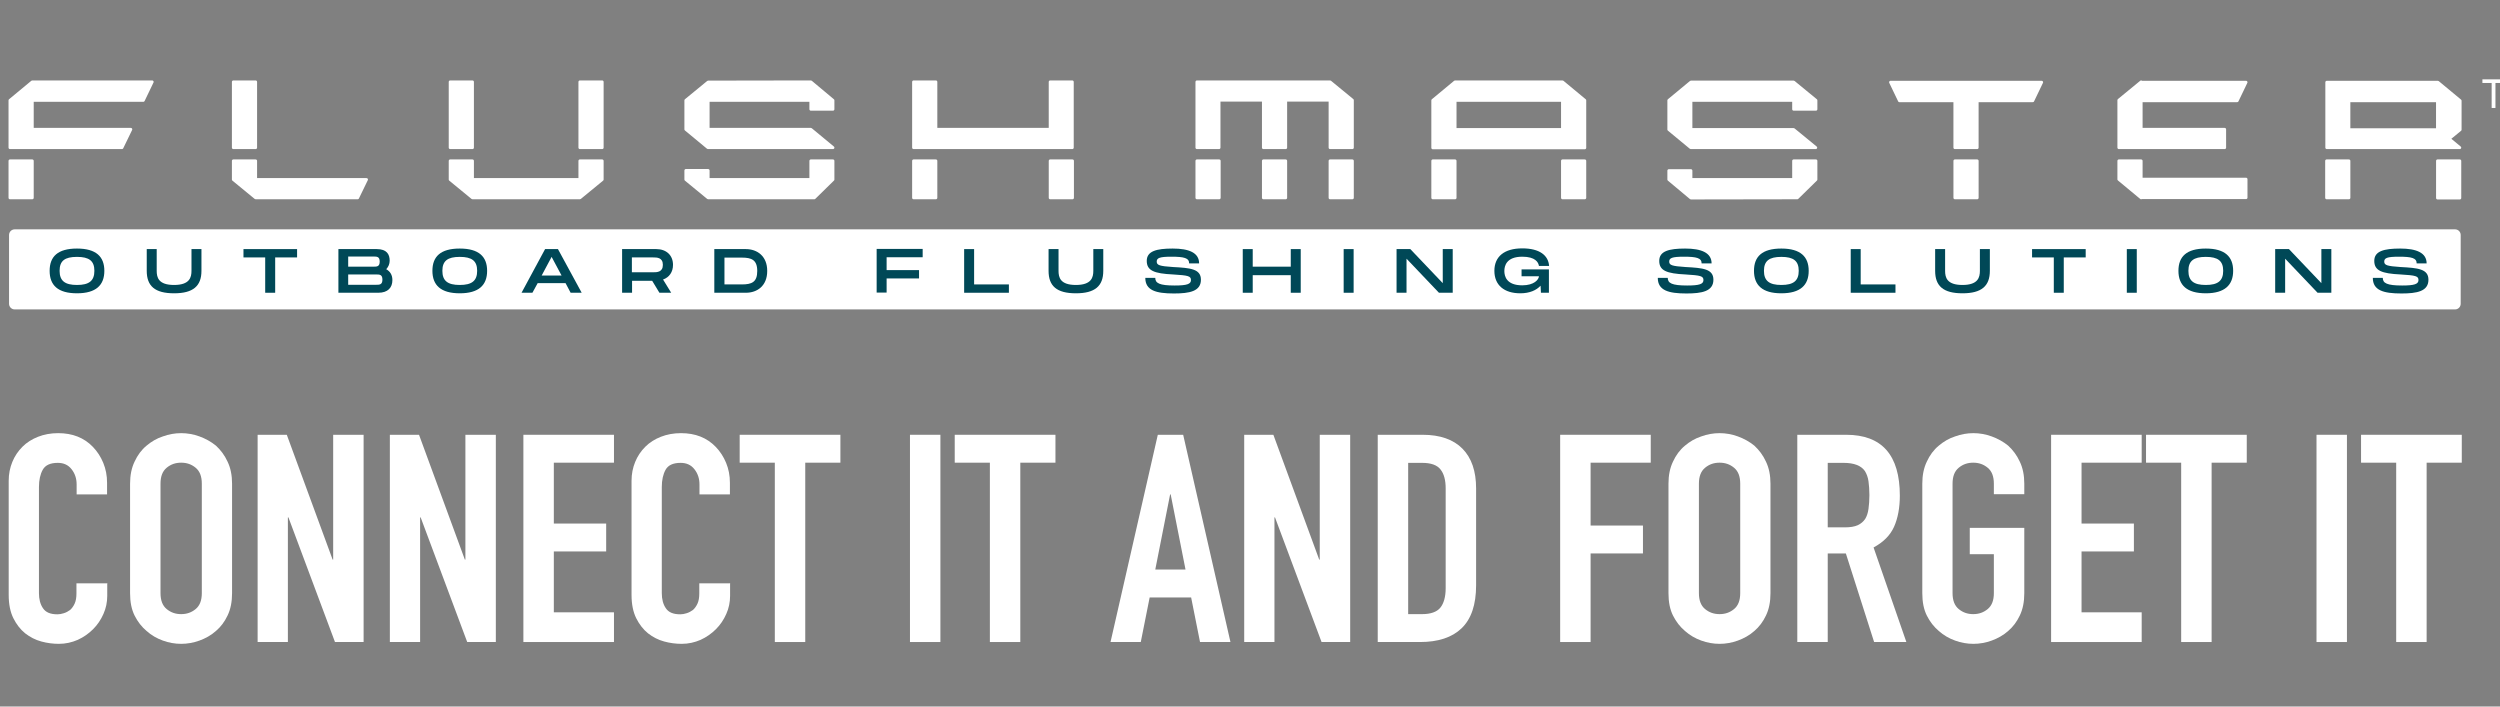 <svg width="138" height="39" viewBox="0 0 138 39" fill="none" xmlns="http://www.w3.org/2000/svg">
<rect x="0" y="0" width="138" height="39" fill="#808080" stroke="none"/>
<g clip-path="url(#clip0_705_402)">
<path d="M5.92 32.18V32.89C5.92 33.24 5.85 33.58 5.71 33.89C5.57 34.21 5.38 34.49 5.14 34.73C4.9 34.97 4.62 35.17 4.29 35.32C3.97 35.46 3.62 35.54 3.25 35.54C2.93 35.54 2.61 35.5 2.28 35.41C1.95 35.32 1.66 35.17 1.39 34.96C1.13 34.75 0.91 34.47 0.74 34.13C0.57 33.79 0.48 33.36 0.48 32.84V26.54C0.48 26.16 0.55 25.82 0.68 25.5C0.81 25.18 1 24.9 1.24 24.66C1.48 24.42 1.77 24.24 2.1 24.11C2.43 23.98 2.8 23.91 3.21 23.91C4 23.91 4.64 24.16 5.13 24.67C5.37 24.92 5.56 25.21 5.7 25.55C5.84 25.89 5.91 26.25 5.91 26.65V27.29H4.23V26.74C4.23 26.42 4.14 26.14 3.95 25.9C3.76 25.66 3.51 25.55 3.19 25.55C2.77 25.55 2.5 25.68 2.36 25.93C2.22 26.18 2.15 26.5 2.15 26.89V32.74C2.15 33.07 2.22 33.35 2.37 33.57C2.52 33.8 2.78 33.91 3.17 33.91C3.28 33.91 3.4 33.89 3.52 33.85C3.65 33.81 3.76 33.75 3.87 33.67C3.97 33.58 4.05 33.47 4.12 33.32C4.19 33.17 4.22 32.98 4.22 32.76V32.2H5.9L5.92 32.18Z" fill="white"/>
<path d="M7.18 26.7C7.18 26.24 7.26 25.83 7.43 25.48C7.59 25.13 7.81 24.83 8.09 24.6C8.35 24.38 8.65 24.2 8.99 24.09C9.32 23.97 9.66 23.91 10 23.91C10.34 23.91 10.68 23.97 11.01 24.09C11.34 24.21 11.65 24.38 11.92 24.6C12.18 24.84 12.4 25.13 12.56 25.48C12.73 25.83 12.81 26.24 12.81 26.7V32.74C12.81 33.22 12.73 33.63 12.56 33.98C12.4 34.32 12.18 34.61 11.92 34.83C11.65 35.07 11.34 35.24 11.01 35.36C10.68 35.48 10.34 35.54 10 35.54C9.66 35.54 9.32 35.48 8.99 35.36C8.66 35.24 8.36 35.07 8.09 34.83C7.82 34.6 7.6 34.32 7.43 33.98C7.26 33.64 7.18 33.23 7.18 32.74V26.7ZM8.86 32.74C8.86 33.14 8.97 33.43 9.2 33.62C9.43 33.81 9.69 33.9 10 33.9C10.31 33.9 10.57 33.81 10.8 33.62C11.03 33.43 11.14 33.14 11.14 32.74V26.7C11.14 26.3 11.03 26.01 10.8 25.82C10.57 25.63 10.31 25.54 10 25.54C9.69 25.54 9.43 25.63 9.2 25.82C8.97 26.01 8.86 26.3 8.86 26.7V32.74Z" fill="white"/>
<path d="M14.221 35.44V24H15.831L18.361 30.89H18.391V24H20.071V35.44H18.491L15.921 28.56H15.891V35.44H14.211H14.221Z" fill="white"/>
<path d="M21.52 35.44V24H23.13L25.66 30.89H25.69V24H27.37V35.44H25.79L23.22 28.56H23.19V35.44H21.51H21.52Z" fill="white"/>
<path d="M28.891 35.44V24H33.891V25.54H30.571V28.9H33.461V30.44H30.571V33.8H33.891V35.44H28.891Z" fill="white"/>
<path d="M40.301 32.18V32.89C40.301 33.24 40.231 33.58 40.091 33.89C39.951 34.21 39.761 34.49 39.521 34.73C39.281 34.97 39.001 35.17 38.671 35.32C38.351 35.46 38.001 35.54 37.631 35.54C37.311 35.54 36.991 35.5 36.661 35.41C36.331 35.32 36.041 35.17 35.771 34.96C35.511 34.75 35.291 34.47 35.121 34.13C34.951 33.79 34.861 33.36 34.861 32.84V26.54C34.861 26.16 34.931 25.82 35.061 25.5C35.191 25.18 35.381 24.9 35.621 24.66C35.861 24.42 36.151 24.24 36.481 24.11C36.811 23.98 37.181 23.91 37.591 23.91C38.381 23.91 39.021 24.16 39.511 24.67C39.751 24.92 39.941 25.21 40.081 25.55C40.221 25.89 40.291 26.25 40.291 26.65V27.29H38.611V26.74C38.611 26.42 38.521 26.14 38.331 25.9C38.141 25.66 37.891 25.55 37.571 25.55C37.151 25.55 36.881 25.68 36.741 25.93C36.601 26.18 36.531 26.5 36.531 26.89V32.74C36.531 33.07 36.601 33.35 36.751 33.57C36.901 33.8 37.161 33.91 37.551 33.91C37.661 33.91 37.781 33.89 37.901 33.85C38.031 33.81 38.141 33.75 38.251 33.67C38.351 33.58 38.431 33.47 38.501 33.32C38.571 33.17 38.601 32.98 38.601 32.76V32.2H40.281L40.301 32.18Z" fill="white"/>
<path d="M42.77 35.44V25.54H40.83V24H46.39V25.54H44.45V35.44H42.77Z" fill="white"/>
<path d="M50.23 35.44V24H51.91V35.44H50.23Z" fill="white"/>
<path d="M54.641 35.44V25.54H52.701V24H58.261V25.54H56.321V35.44H54.641Z" fill="white"/>
<path d="M61.301 35.44L63.911 24H65.311L67.921 35.44H66.241L65.751 32.98H63.461L62.971 35.44H61.291H61.301ZM65.441 31.44L64.621 27.29H64.591L63.771 31.44H65.451H65.441Z" fill="white"/>
<path d="M68.68 35.44V24H70.29L72.82 30.89H72.85V24H74.53V35.44H72.95L70.38 28.56H70.35V35.44H68.67H68.68Z" fill="white"/>
<path d="M76.051 35.44V24H78.531C79.491 24 80.231 24.26 80.731 24.77C81.231 25.28 81.481 26.01 81.481 26.96V32.31C81.481 33.38 81.211 34.17 80.681 34.68C80.151 35.19 79.381 35.44 78.391 35.44H76.061H76.051ZM77.731 25.54V33.9H78.501C78.971 33.9 79.311 33.78 79.501 33.55C79.691 33.32 79.801 32.96 79.801 32.47V26.96C79.801 26.51 79.711 26.16 79.521 25.92C79.331 25.67 78.991 25.55 78.501 25.55H77.731V25.54Z" fill="white"/>
<path d="M86.121 35.44V24H91.121V25.54H87.801V29.01H90.691V30.55H87.801V35.44H86.121Z" fill="white"/>
<path d="M92.1 26.7C92.1 26.24 92.18 25.83 92.35 25.48C92.51 25.13 92.73 24.83 93.01 24.6C93.27 24.38 93.57 24.2 93.91 24.09C94.24 23.97 94.58 23.91 94.92 23.91C95.26 23.91 95.6 23.97 95.93 24.09C96.26 24.21 96.57 24.38 96.84 24.6C97.1 24.84 97.32 25.13 97.48 25.48C97.65 25.83 97.73 26.24 97.73 26.7V32.74C97.73 33.22 97.65 33.63 97.48 33.98C97.32 34.32 97.1 34.61 96.84 34.83C96.57 35.07 96.26 35.24 95.93 35.36C95.6 35.48 95.26 35.54 94.92 35.54C94.58 35.54 94.24 35.48 93.91 35.36C93.58 35.24 93.28 35.07 93.01 34.83C92.74 34.6 92.52 34.32 92.35 33.98C92.18 33.64 92.1 33.23 92.1 32.74V26.7ZM93.78 32.74C93.78 33.14 93.89 33.43 94.12 33.62C94.35 33.81 94.61 33.9 94.92 33.9C95.23 33.9 95.49 33.81 95.72 33.62C95.95 33.43 96.06 33.14 96.06 32.74V26.7C96.06 26.3 95.95 26.01 95.72 25.82C95.49 25.63 95.23 25.54 94.92 25.54C94.61 25.54 94.35 25.63 94.12 25.82C93.89 26.01 93.78 26.3 93.78 26.7V32.74Z" fill="white"/>
<path d="M99.211 35.44V24H101.911C103.881 24 104.871 25.12 104.871 27.36C104.871 28.03 104.761 28.61 104.551 29.08C104.341 29.55 103.961 29.93 103.421 30.22L105.231 35.44H103.451L101.891 30.55H100.891V35.44H99.211ZM100.891 25.54V29.11H101.841C102.141 29.11 102.371 29.07 102.551 28.99C102.721 28.91 102.861 28.79 102.961 28.64C103.051 28.49 103.111 28.31 103.141 28.09C103.171 27.87 103.191 27.62 103.191 27.33C103.191 27.04 103.171 26.79 103.141 26.57C103.111 26.35 103.041 26.16 102.941 26C102.731 25.7 102.341 25.55 101.761 25.55H100.891V25.54Z" fill="white"/>
<path d="M106.111 26.7C106.111 26.24 106.191 25.83 106.361 25.48C106.521 25.13 106.741 24.83 107.021 24.6C107.281 24.38 107.581 24.2 107.921 24.09C108.251 23.97 108.591 23.91 108.931 23.91C109.271 23.91 109.611 23.97 109.941 24.09C110.271 24.21 110.581 24.38 110.851 24.6C111.111 24.84 111.331 25.13 111.491 25.48C111.661 25.83 111.741 26.24 111.741 26.7V27.28H110.061V26.7C110.061 26.3 109.951 26.01 109.721 25.82C109.491 25.63 109.231 25.54 108.921 25.54C108.611 25.54 108.351 25.63 108.121 25.82C107.891 26.01 107.781 26.3 107.781 26.7V32.74C107.781 33.14 107.891 33.43 108.121 33.62C108.351 33.81 108.611 33.9 108.921 33.9C109.231 33.9 109.491 33.81 109.721 33.62C109.951 33.43 110.061 33.14 110.061 32.74V30.59H108.731V29.14H111.741V32.74C111.741 33.22 111.661 33.63 111.491 33.98C111.331 34.32 111.111 34.61 110.851 34.83C110.581 35.07 110.271 35.24 109.941 35.36C109.611 35.48 109.271 35.54 108.931 35.54C108.591 35.54 108.251 35.48 107.921 35.36C107.591 35.24 107.291 35.07 107.021 34.83C106.751 34.6 106.531 34.32 106.361 33.98C106.191 33.64 106.111 33.23 106.111 32.74V26.7Z" fill="white"/>
<path d="M113.221 35.44V24H118.221V25.54H114.901V28.9H117.791V30.44H114.901V33.8H118.221V35.44H113.221Z" fill="white"/>
<path d="M120.401 35.44V25.54H118.461V24H124.021V25.54H122.081V35.44H120.401Z" fill="white"/>
<path d="M127.871 35.44V24H129.551V35.44H127.871Z" fill="white"/>
<path d="M132.27 35.44V25.54H130.33V24H135.89V25.54H133.95V35.44H132.27Z" fill="white"/>
<path d="M135.52 12.66H0.81C0.639 12.66 0.5 12.799 0.5 12.97V16.77C0.5 16.941 0.639 17.08 0.81 17.08H135.52C135.691 17.08 135.83 16.941 135.83 16.77V12.97C135.83 12.799 135.691 12.66 135.52 12.66Z" fill="white"/>
<path d="M39.089 4.53L37.859 5.54V7.14L39.079 8.15H45.979L44.759 7.14H39.089V5.54H44.759V6.03H45.979V5.54L44.759 4.52L39.089 4.53Z" fill="white" stroke="white" stroke-width="0.16" stroke-linejoin="round"/>
<path d="M44.759 9.91H39.089V9.41H37.859V9.91L39.089 10.92H44.949L45.979 9.91V8.88H44.759V9.91Z" fill="white" stroke="white" stroke-width="0.16" stroke-linejoin="round"/>
<path d="M14.111 4.52H12.881V8.15H14.111V4.52Z" fill="white" stroke="white" stroke-width="0.16" stroke-linejoin="round"/>
<path d="M14.111 8.88H12.881V9.91L14.111 10.92H19.741L20.231 9.91H14.111V8.88Z" fill="white" stroke="white" stroke-width="0.16" stroke-linejoin="round"/>
<path d="M26.08 4.52H24.85V8.15H26.08V4.52Z" fill="white" stroke="white" stroke-width="0.16" stroke-linejoin="round"/>
<path d="M32.01 9.91H26.08V8.88H24.85V9.91L26.08 10.92H32.01L33.24 9.91V8.88H32.01V9.91Z" fill="white" stroke="white" stroke-width="0.16" stroke-linejoin="round"/>
<path d="M33.24 4.52H32.01V8.15H33.24V4.52Z" fill="white" stroke="white" stroke-width="0.16" stroke-linejoin="round"/>
<path d="M59.201 8.88H57.971V10.92H59.201V8.88Z" fill="white" stroke="white" stroke-width="0.16" stroke-linejoin="round"/>
<path d="M51.66 8.88H50.43V10.92H51.66V8.88Z" fill="white" stroke="white" stroke-width="0.16" stroke-linejoin="round"/>
<path d="M57.97 7.14H51.66V4.52H50.43V8.15H59.19V4.52H57.97V7.14Z" fill="white" stroke="white" stroke-width="0.16" stroke-linejoin="round"/>
<path d="M1.781 8.88H0.551V10.92H1.781V8.88Z" fill="white" stroke="white" stroke-width="0.16" stroke-linejoin="round"/>
<path d="M0.551 5.54V8.15H6.731L7.221 7.14H1.781V5.54H7.911L8.401 4.52H1.781L0.551 5.54Z" fill="white" stroke="white" stroke-width="0.16" stroke-linejoin="round"/>
<path d="M129.66 8.88H128.43V10.92H129.66V8.88Z" fill="white" stroke="white" stroke-width="0.16" stroke-linejoin="round"/>
<path d="M134.549 4.54H129.659H128.889H128.439V8.15H135.779L135.189 7.66L135.799 7.16V5.56L134.569 4.54H134.549ZM134.549 7.14V7.16H129.659V5.56H134.549V7.15V7.14Z" fill="white" stroke="white" stroke-width="0.16" stroke-linejoin="round"/>
<path d="M135.781 8.88H134.551V10.93H135.781V8.88Z" fill="white" stroke="white" stroke-width="0.16" stroke-linejoin="round"/>
<path d="M118.191 8.88H116.961V9.9L118.191 10.92V10.91H123.981V9.89H118.191V8.88Z" fill="white" stroke="white" stroke-width="0.16" stroke-linejoin="round"/>
<path d="M118.191 4.52L116.961 5.53V8.15H118.191H122.801V7.14H118.191V5.56H123.491L123.981 4.54H118.191V4.52Z" fill="white" stroke="white" stroke-width="0.16" stroke-linejoin="round"/>
<path d="M99.009 9.91H98.979H93.339V9.42H92.119V9.91L93.339 10.93L99.209 10.92L100.239 9.91V8.88H99.009V9.91Z" fill="white" stroke="white" stroke-width="0.16" stroke-linejoin="round"/>
<path d="M93.339 4.53L92.119 5.54V7.15L93.329 8.15H100.229L99.009 7.15H93.339V5.54H93.369H99.009V6.03H100.239V5.54L99.009 4.53H93.339Z" fill="white" stroke="white" stroke-width="0.16" stroke-linejoin="round"/>
<path d="M74.65 8.88H73.42V10.92H74.65V8.88Z" fill="white" stroke="white" stroke-width="0.16" stroke-linejoin="round"/>
<path d="M66.07 4.52V8.15H67.29V5.53H69.74V8.15H70.97V5.53H73.42V8.15H74.65V5.53L73.42 4.52H66.07Z" fill="white" stroke="white" stroke-width="0.16" stroke-linejoin="round"/>
<path d="M67.3 8.88H66.07V10.92H67.3V8.88Z" fill="white" stroke="white" stroke-width="0.16" stroke-linejoin="round"/>
<path d="M106.569 4.54H104.359L104.849 5.56H106.569H107.909V8.15H109.139V5.56H110.479H112.209L112.699 4.54H110.479H106.569Z" fill="white" stroke="white" stroke-width="0.16" stroke-linejoin="round"/>
<path d="M107.91 10.91V10.92H109.14V8.88H107.91V10.91Z" fill="white" stroke="white" stroke-width="0.16" stroke-linejoin="round"/>
<path d="M87.48 8.88H86.25V10.92H87.48V8.88Z" fill="white" stroke="white" stroke-width="0.16" stroke-linejoin="round"/>
<path d="M80.32 8.88H79.09V10.92H80.32V8.88Z" fill="white" stroke="white" stroke-width="0.16" stroke-linejoin="round"/>
<path d="M70.97 8.88H69.74V10.92H70.97V8.88Z" fill="white" stroke="white" stroke-width="0.16" stroke-linejoin="round"/>
<path d="M2.74 14.95C2.74 14.16 3.19 13.72 4.25 13.72C5.31 13.72 5.76 14.17 5.76 14.95C5.76 15.74 5.3 16.19 4.25 16.19C3.19 16.19 2.74 15.74 2.74 14.95ZM5.21 14.95C5.21 14.4 4.92 14.18 4.25 14.18C3.57 14.18 3.29 14.4 3.29 14.95C3.29 15.5 3.58 15.73 4.25 15.73C4.92 15.73 5.21 15.5 5.21 14.95Z" fill="#004857"/>
<path d="M9.61 16.19C8.55 16.19 8.1 15.79 8.1 14.95V13.75H8.65V14.95C8.65 15.31 8.74 15.73 9.61 15.73C10.48 15.73 10.57 15.3 10.57 14.95V13.75H11.12V14.95C11.12 15.79 10.66 16.19 9.61 16.19Z" fill="#004857"/>
<path d="M16.39 14.21H15.19V16.16H14.639V14.21H13.44V13.75H16.399V14.21H16.39Z" fill="#004857"/>
<path d="M21.66 15.46C21.66 15.87 21.42 16.16 20.88 16.16H18.68V13.75H20.8C21.35 13.75 21.51 14.04 21.51 14.39C21.51 14.57 21.44 14.73 21.32 14.86C21.53 14.98 21.66 15.17 21.66 15.46ZM19.23 14.72H20.62C20.8 14.72 20.96 14.72 20.96 14.44C20.96 14.16 20.8 14.16 20.61 14.16H19.22V14.72H19.23ZM21.11 15.44C21.11 15.15 20.95 15.15 20.76 15.15H19.22V15.72H20.76C20.95 15.72 21.11 15.72 21.11 15.43V15.44Z" fill="#004857"/>
<path d="M23.869 14.95C23.869 14.16 24.319 13.72 25.379 13.72C26.439 13.72 26.889 14.17 26.889 14.95C26.889 15.74 26.429 16.19 25.379 16.19C24.329 16.19 23.869 15.74 23.869 14.95ZM26.339 14.95C26.339 14.4 26.049 14.18 25.379 14.18C24.709 14.18 24.419 14.4 24.419 14.95C24.419 15.5 24.709 15.73 25.379 15.73C26.049 15.73 26.339 15.5 26.339 14.95Z" fill="#004857"/>
<path d="M31.219 15.63H29.679L29.389 16.16H28.789L30.089 13.75H30.799L32.109 16.16H31.499L31.219 15.63ZM30.999 15.21L30.449 14.18L29.899 15.21H30.999Z" fill="#004857"/>
<path d="M36.6 15.43L37.05 16.16H36.4L36 15.5H34.89V16.16H34.34V13.75H36.23C36.78 13.75 37.15 14.09 37.15 14.62C37.15 15.02 36.94 15.31 36.6 15.43ZM34.88 15.03H36.05C36.26 15.03 36.59 15.03 36.59 14.62C36.59 14.21 36.26 14.21 36.05 14.21H34.88V15.03Z" fill="#004857"/>
<path d="M42.35 14.96C42.35 15.78 41.8 16.16 41.17 16.16H39.43V13.75H41.17C41.8 13.75 42.35 14.14 42.35 14.95V14.96ZM41.8 14.96C41.8 14.34 41.48 14.22 40.95 14.22H39.99V15.7H40.95C41.49 15.7 41.8 15.58 41.8 14.96Z" fill="#004857"/>
<path d="M48.941 14.21V14.91H50.731V15.37H48.941V16.15H48.391V13.74H50.931V14.2H48.941V14.21Z" fill="#004857"/>
<path d="M55.691 15.7V16.16H53.221V13.75H53.771V15.7H55.691Z" fill="#004857"/>
<path d="M59.391 16.19C58.331 16.19 57.881 15.79 57.881 14.95V13.75H58.431V14.95C58.431 15.31 58.521 15.73 59.391 15.73C60.261 15.73 60.351 15.3 60.351 14.95V13.75H60.901V14.95C60.901 15.79 60.441 16.19 59.391 16.19Z" fill="#004857"/>
<path d="M63.771 15.34C63.771 15.63 64.001 15.76 64.841 15.76C65.521 15.76 65.741 15.68 65.741 15.46C65.741 15.24 65.591 15.2 64.751 15.15C63.711 15.1 63.301 14.94 63.301 14.4C63.301 13.86 63.841 13.72 64.731 13.72C65.631 13.72 66.191 13.95 66.191 14.54H65.641C65.641 14.24 65.361 14.17 64.661 14.17C64.011 14.17 63.851 14.24 63.851 14.44C63.851 14.64 64.011 14.69 64.751 14.74C65.701 14.79 66.291 14.84 66.291 15.44C66.291 16.08 65.661 16.2 64.801 16.2C63.811 16.2 63.221 16.03 63.221 15.34H63.771Z" fill="#004857"/>
<path d="M71.8 13.75V16.16H71.25V15.19H69.15V16.16H68.6V13.75H69.15V14.72H71.25V13.75H71.8Z" fill="#004857"/>
<path d="M74.72 16.16H74.17V13.75H74.72V16.16Z" fill="#004857"/>
<path d="M80.19 13.75V16.16H79.43L77.64 14.28V16.16H77.09V13.75H77.85L79.64 15.63V13.75H80.19Z" fill="#004857"/>
<path d="M83.98 14.87H85.5V16.16H85.06L85.04 15.77C84.81 16.02 84.44 16.19 83.92 16.19C83.03 16.19 82.49 15.74 82.49 14.95C82.49 14.16 83.04 13.71 84.03 13.71C84.99 13.71 85.47 14.1 85.51 14.68H84.95C84.92 14.48 84.75 14.17 84.03 14.17C83.16 14.17 83.04 14.67 83.04 14.96C83.04 15.25 83.16 15.75 84.03 15.75C84.69 15.75 84.94 15.43 84.95 15.25H83.99V14.87H83.98Z" fill="#004857"/>
<path d="M92.06 15.34C92.06 15.63 92.29 15.76 93.13 15.76C93.81 15.76 94.03 15.68 94.03 15.46C94.03 15.24 93.88 15.2 93.04 15.15C92 15.1 91.59 14.94 91.59 14.4C91.59 13.86 92.13 13.72 93.02 13.72C93.91 13.72 94.48 13.95 94.48 14.54H93.93C93.93 14.24 93.65 14.17 92.95 14.17C92.3 14.17 92.14 14.24 92.14 14.44C92.14 14.64 92.3 14.69 93.04 14.74C93.99 14.79 94.58 14.84 94.58 15.44C94.58 16.08 93.95 16.2 93.09 16.2C92.1 16.2 91.51 16.03 91.51 15.34H92.06Z" fill="#004857"/>
<path d="M96.82 14.95C96.82 14.16 97.27 13.72 98.33 13.72C99.39 13.72 99.84 14.17 99.84 14.95C99.84 15.74 99.38 16.19 98.33 16.19C97.28 16.19 96.82 15.74 96.82 14.95ZM99.29 14.95C99.29 14.4 99 14.18 98.33 14.18C97.66 14.18 97.37 14.4 97.37 14.95C97.37 15.5 97.66 15.73 98.33 15.73C99 15.73 99.29 15.5 99.29 14.95Z" fill="#004857"/>
<path d="M104.63 15.7V16.16H102.16V13.75H102.71V15.7H104.64H104.63Z" fill="#004857"/>
<path d="M108.33 16.19C107.27 16.19 106.82 15.79 106.82 14.95V13.75H107.37V14.95C107.37 15.31 107.46 15.73 108.33 15.73C109.2 15.73 109.29 15.3 109.29 14.95V13.75H109.84V14.95C109.84 15.79 109.38 16.19 108.33 16.19Z" fill="#004857"/>
<path d="M115.12 14.21H113.92V16.16H113.37V14.21H112.17V13.75H115.13V14.21H115.12Z" fill="#004857"/>
<path d="M117.95 16.16H117.4V13.75H117.95V16.16Z" fill="#004857"/>
<path d="M120.25 14.95C120.25 14.16 120.7 13.72 121.76 13.72C122.82 13.72 123.27 14.17 123.27 14.95C123.27 15.73 122.81 16.19 121.76 16.19C120.71 16.19 120.25 15.74 120.25 14.95ZM122.72 14.95C122.72 14.4 122.43 14.18 121.76 14.18C121.09 14.18 120.8 14.4 120.8 14.95C120.8 15.5 121.09 15.73 121.76 15.73C122.43 15.73 122.72 15.5 122.72 14.95Z" fill="#004857"/>
<path d="M128.69 13.75V16.16H127.93L126.14 14.28V16.16H125.59V13.75H126.35L128.14 15.63V13.75H128.69Z" fill="#004857"/>
<path d="M131.53 15.34C131.53 15.63 131.76 15.76 132.6 15.76C133.28 15.76 133.5 15.68 133.5 15.46C133.5 15.24 133.35 15.2 132.51 15.15C131.47 15.1 131.06 14.94 131.06 14.4C131.06 13.86 131.6 13.72 132.49 13.72C133.38 13.72 133.95 13.95 133.95 14.54H133.4C133.4 14.24 133.12 14.17 132.42 14.17C131.77 14.17 131.61 14.24 131.61 14.44C131.61 14.64 131.77 14.69 132.51 14.74C133.46 14.79 134.05 14.84 134.05 15.44C134.05 16.08 133.42 16.2 132.56 16.2C131.57 16.2 130.98 16.03 130.98 15.34H131.53Z" fill="#004857"/>
<path d="M86.25 4.52H80.32L79.09 5.54V8.16H87.48V5.54L86.25 4.52ZM86.25 7.15H80.32V5.54H86.25V7.15Z" fill="white" stroke="white" stroke-width="0.16" stroke-linejoin="round"/>
<path d="M137.539 4.58H137.029V4.38H138.259V4.58H137.749V5.96H137.539V4.58Z" fill="white"/>
</g>
<defs>
<clipPath id="clip0_705_402">
<rect width="138" height="39" fill="white"/>
</clipPath>
</defs>
</svg>
